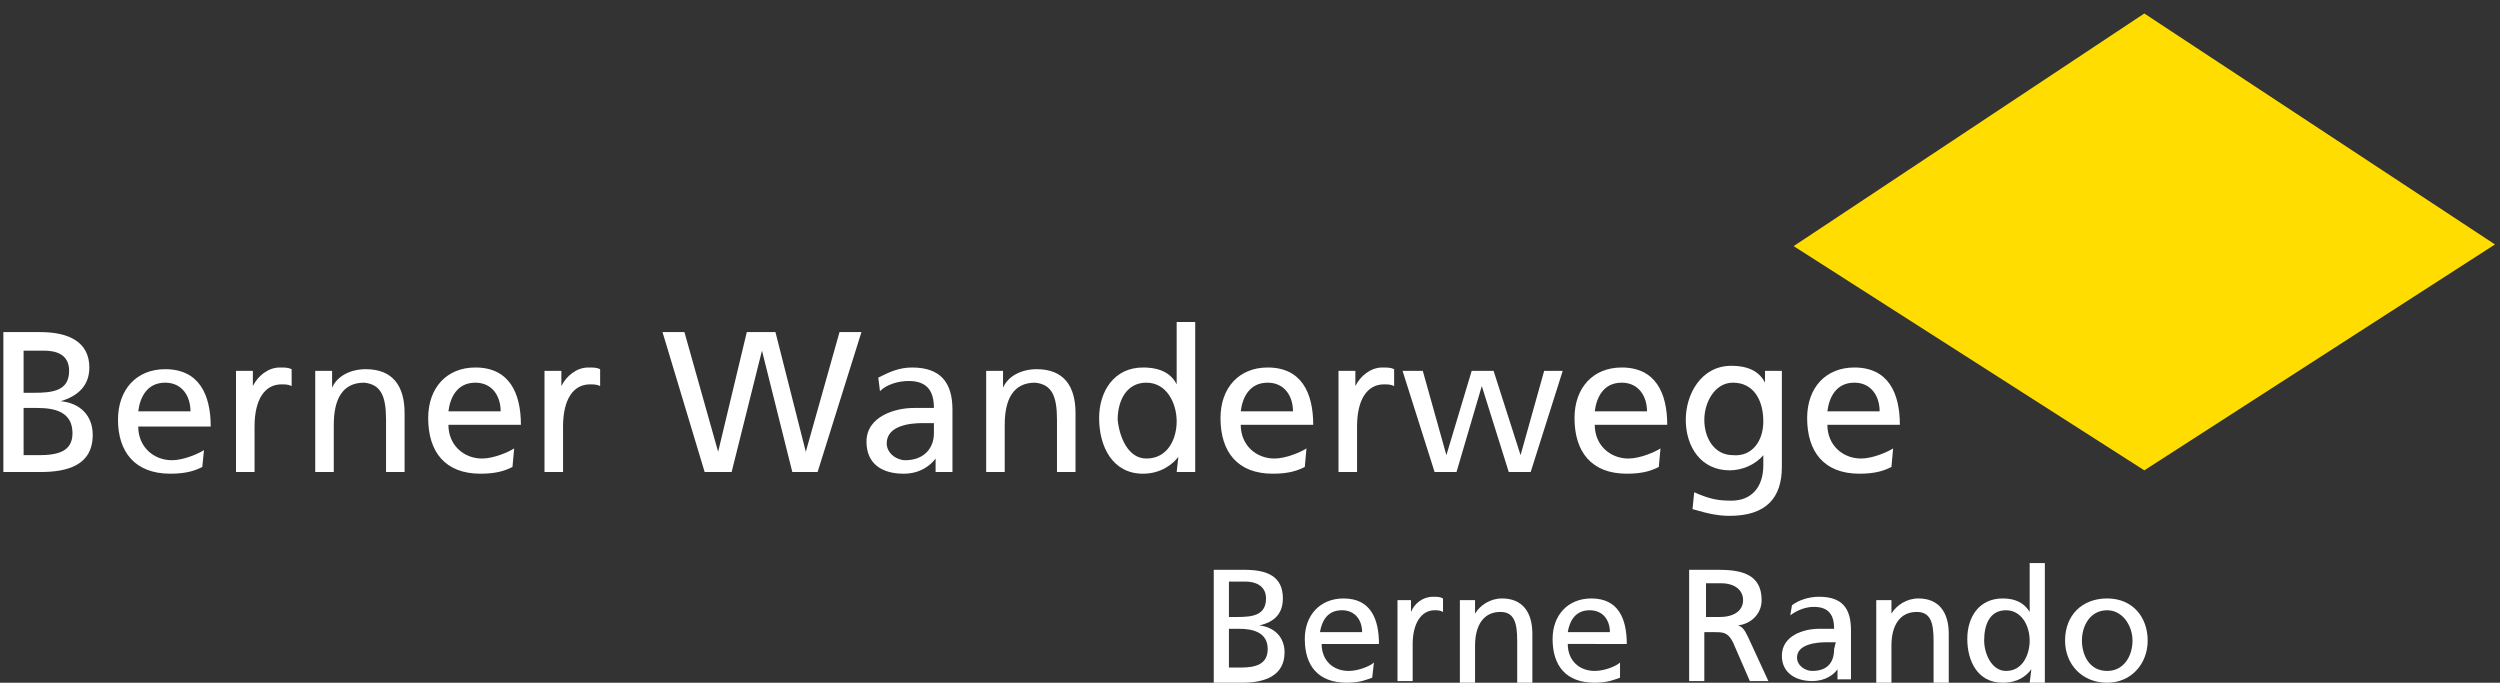 <?xml version="1.0" encoding="utf-8"?>
<!-- Generator: Adobe Illustrator 25.0.1, SVG Export Plug-In . SVG Version: 6.00 Build 0)  -->
<svg version="1.1" id="Ebene_1" xmlns="http://www.w3.org/2000/svg" xmlns:xlink="http://www.w3.org/1999/xlink" x="0px" y="0px"
	 viewBox="0 0 148.3 40.5" style="enable-background:new 0 0 148.3 40.5;" xml:space="preserve">
<rect x="0" y="0" width="148.3" height="40.5" fill="#333333" stroke="none"/>
<style type="text/css">
	.st0{fill:#FFFFFF;}
	.st1{fill:#FFDD00;}
</style>
<g>
	<path class="st0" d="M1.4,27h0.9c1.1,0,2-0.2,2-1.3c0-1.3-1.1-1.5-2.1-1.5H1.4V27z M1.4,23.3H2c1.1,0,2.1-0.1,2.1-1.3
		c0-1-0.8-1.2-1.5-1.2H1.4V23.3z M0.2,19.7h2.2c1.7,0,2.9,0.6,2.9,2.1c0,1.1-0.7,1.7-1.7,2l0,0c1.1,0.1,1.9,0.8,1.9,2
		C5.5,27.6,4,28,2.4,28H0.2V19.7z"/>
	<path class="st0" d="M11.3,24.4c0-0.9-0.5-1.7-1.5-1.7c-1.1,0-1.5,0.9-1.6,1.7H11.3z M12,27.7c-0.4,0.2-0.9,0.4-1.9,0.4
		C8,28.1,7,26.8,7,24.9c0-1.8,1.1-3,2.8-3c2,0,2.7,1.5,2.7,3.4H8.2c0,1.2,0.9,2,2,2c0.7,0,1.6-0.4,1.9-0.6L12,27.7L12,27.7z"/>
	<path class="st0" d="M14,22h1v0.9l0,0c0.3-0.6,0.9-1.1,1.6-1.1c0.3,0,0.5,0,0.7,0.1v1c-0.2-0.1-0.4-0.1-0.6-0.1
		c-1,0-1.6,0.9-1.6,2.5V28H14V22z"/>
	<path class="st0" d="M18.6,22h1.1v1l0,0c0.3-0.7,1.1-1.1,2-1.1c1.6,0,2.3,1,2.3,2.6V28h-1.1v-3.1c0-1.4-0.3-2.1-1.3-2.2
		c-1.3,0-1.8,1-1.8,2.5V28h-1.1v-6H18.6z"/>
	<path class="st0" d="M29.7,24.4c0-0.9-0.5-1.7-1.5-1.7c-1.1,0-1.5,0.9-1.6,1.7H29.7z M30.4,27.7c-0.4,0.2-0.9,0.4-1.9,0.4
		c-2.1,0-3.1-1.3-3.1-3.3c0-1.8,1.1-3,2.8-3c2,0,2.7,1.5,2.7,3.4h-4.3c0,1.2,0.9,2,2,2c0.7,0,1.6-0.4,1.9-0.6L30.4,27.7L30.4,27.7z"
		/>
	<path class="st0" d="M32.3,22h1v0.9l0,0c0.3-0.6,0.9-1.1,1.6-1.1c0.3,0,0.5,0,0.7,0.1v1c-0.2-0.1-0.4-0.1-0.6-0.1
		c-1,0-1.6,0.9-1.6,2.5V28h-1.1C32.3,28,32.3,22,32.3,22z"/>
</g>
<polygon class="st0" points="39.3,19.7 40.6,19.7 42.6,26.8 42.6,26.8 44.3,19.7 46,19.7 47.8,26.8 47.8,26.8 49.8,19.7 51.1,19.7 
	48.5,28 47,28 45.2,20.8 45.2,20.8 43.4,28 41.8,28 "/>
<g>
	<path class="st0" d="M55.4,25.1c-0.2,0-0.5,0-0.7,0c-0.6,0-2.1,0.1-2.1,1.2c0,0.6,0.6,1,1.1,1c1.1,0,1.7-0.7,1.7-1.6V25.1z
		 M52.1,22.4c0.6-0.3,1.2-0.6,2-0.6c1.7,0,2.4,0.9,2.4,2.5v2.5c0,0.7,0,1,0,1.2h-1v-0.8l0,0c-0.3,0.4-0.9,0.9-1.9,0.9
		c-1.3,0-2.2-0.6-2.2-1.9c0-1.5,1.7-2,2.8-2c0.4,0,0.7,0,1.2,0c0-1-0.4-1.6-1.5-1.6c-0.6,0-1.3,0.2-1.7,0.6L52.1,22.4z"/>
	<path class="st0" d="M58.4,22h1.1v1l0,0c0.3-0.7,1.1-1.1,2-1.1c1.6,0,2.3,1,2.3,2.6V28h-1.1v-3.1c0-1.4-0.3-2.1-1.3-2.2
		c-1.3,0-1.8,1-1.8,2.5V28h-1.1v-6H58.4z"/>
	<path class="st0" d="M68,27.2c1.3,0,1.8-1.2,1.8-2.2c0-1.1-0.6-2.3-1.8-2.3c-1.2,0-1.7,1.1-1.7,2.2C66.4,25.9,66.9,27.2,68,27.2
		 M69.9,27.1L69.9,27.1c-0.3,0.4-1,1-2.1,1c-1.8,0-2.6-1.6-2.6-3.3c0-1.6,0.9-3,2.6-3c1.1,0,1.7,0.4,2,1l0,0v-3.7h1.1V28h-1.1
		L69.9,27.1L69.9,27.1z"/>
	<path class="st0" d="M76.7,24.4c0-0.9-0.5-1.7-1.5-1.7c-1.1,0-1.5,0.9-1.6,1.7H76.7z M77.4,27.7c-0.4,0.2-0.9,0.4-1.9,0.4
		c-2.1,0-3.1-1.3-3.1-3.3c0-1.8,1.1-3,2.8-3c2,0,2.7,1.5,2.7,3.4h-4.3c0,1.2,0.9,2,2,2c0.7,0,1.6-0.4,1.9-0.6L77.4,27.7L77.4,27.7z"
		/>
	<path class="st0" d="M79.4,22h1v0.9l0,0c0.3-0.6,0.9-1.1,1.6-1.1c0.3,0,0.5,0,0.7,0.1v1c-0.2-0.1-0.4-0.1-0.6-0.1
		c-1,0-1.6,0.9-1.6,2.5V28h-1.1V22z"/>
</g>
<polygon class="st0" points="90.8,28 89.5,28 87.9,22.9 87.9,22.9 86.4,28 85.1,28 83.2,22 84.4,22 85.8,27 85.8,27 87.3,22 
	88.6,22 90.2,27 90.2,27 91.6,22 92.7,22 "/>
<g>
	<path class="st0" d="M97.7,24.4c0-0.9-0.5-1.7-1.5-1.7c-1.1,0-1.5,0.9-1.6,1.7H97.7z M98.4,27.7c-0.4,0.2-0.9,0.4-1.9,0.4
		c-2.1,0-3.1-1.3-3.1-3.3c0-1.8,1.1-3,2.8-3c2,0,2.7,1.5,2.7,3.4h-4.3c0,1.2,0.9,2,2,2c0.7,0,1.6-0.4,1.9-0.6L98.4,27.7L98.4,27.7z"
		/>
	<path class="st0" d="M104.6,25c0-1.3-0.6-2.3-1.8-2.3c-1.1,0-1.7,1.2-1.7,2.2c0,1.1,0.6,2.1,1.7,2.1
		C103.9,27.1,104.6,26.2,104.6,25 M105.7,27.7c0,1.8-0.9,2.9-3.1,2.9c-0.6,0-1.2-0.1-2.2-0.4l0.1-1c0.9,0.4,1.4,0.5,2.2,0.5
		c1.2,0,1.9-0.8,1.9-2.1V27l0,0c-0.5,0.6-1.3,0.9-2,0.9c-1.7,0-2.6-1.4-2.6-3c0-1.5,0.9-3.2,2.7-3.2c1.1,0,1.7,0.4,2,1l0,0V22h1
		V27.7z"/>
	<path class="st0" d="M111.5,24.4c0-0.9-0.5-1.7-1.5-1.7c-1.1,0-1.5,0.9-1.6,1.7H111.5z M112.2,27.7c-0.4,0.2-0.9,0.4-1.9,0.4
		c-2.1,0-3.1-1.3-3.1-3.3c0-1.8,1.1-3,2.8-3c2,0,2.7,1.5,2.7,3.4h-4.3c0,1.2,0.9,2,2,2c0.7,0,1.6-0.4,1.9-0.6L112.2,27.7L112.2,27.7
		z"/>
	<path class="st0" d="M72.9,39.6h0.7c0.9,0,1.6-0.2,1.6-1.1c0-1-0.9-1.2-1.7-1.2h-0.6V39.6z M72.9,36.6h0.5c0.9,0,1.7-0.1,1.7-1.1
		c0-0.8-0.7-1-1.2-1h-1V36.6z M72,33.8h1.8c1.4,0,2.3,0.4,2.3,1.7c0,0.9-0.5,1.4-1.4,1.6l0,0c0.9,0.1,1.5,0.7,1.5,1.6
		c0,1.4-1.2,1.8-2.5,1.8H72V33.8z"/>
	<path class="st0" d="M80.8,37.5c0-0.7-0.4-1.3-1.2-1.3c-0.9,0-1.2,0.7-1.3,1.3H80.8z M81.4,40.2c-0.3,0.1-0.7,0.3-1.5,0.3
		c-1.7,0-2.5-1-2.5-2.6c0-1.4,0.9-2.4,2.3-2.4c1.6,0,2.1,1.2,2.1,2.7h-3.4c0,1,0.7,1.6,1.6,1.6c0.6,0,1.3-0.3,1.5-0.5L81.4,40.2
		L81.4,40.2z"/>
	<path class="st0" d="M82.9,35.6h0.8v0.7l0,0c0.2-0.5,0.7-0.9,1.3-0.9c0.3,0,0.4,0,0.6,0.1v0.8c-0.2-0.1-0.3-0.1-0.5-0.1
		c-0.8,0-1.3,0.8-1.3,2v2.2h-0.9V35.6z"/>
	<path class="st0" d="M86.6,35.6h0.9v0.8l0,0c0.3-0.5,0.9-0.9,1.6-0.9c1.2,0,1.8,0.8,1.8,2.1v2.9H90V38c0-1.1-0.2-1.7-1-1.7
		c-1,0-1.5,0.8-1.5,2v2.2h-0.9V35.6z"/>
	<path class="st0" d="M95.5,37.5c0-0.7-0.4-1.3-1.2-1.3c-0.9,0-1.2,0.7-1.3,1.3H95.5z M96.1,40.2c-0.3,0.1-0.7,0.3-1.5,0.3
		c-1.7,0-2.5-1-2.5-2.6c0-1.4,0.9-2.4,2.3-2.4c1.6,0,2.1,1.2,2.1,2.7H93c0,1,0.7,1.6,1.6,1.6c0.6,0,1.3-0.3,1.5-0.5V40.2z"/>
	<path class="st0" d="M101.2,36.6h0.8c0.9,0,1.4-0.4,1.4-1s-0.5-1-1.3-1h-0.9V36.6z M100.3,33.8h1.6c1.3,0,2.6,0.2,2.6,1.8
		c0,0.8-0.6,1.4-1.4,1.5l0,0c0.3,0.1,0.4,0.3,0.6,0.7l1.2,2.6h-1.1l-1-2.3c-0.3-0.6-0.6-0.6-1.1-0.6h-0.6v2.9h-0.9v-6.6H100.3z"/>
	<path class="st0" d="M108.9,38.1c-0.2,0-0.4,0-0.6,0c-0.5,0-1.7,0.1-1.7,0.9c0,0.5,0.5,0.8,0.9,0.8c0.9,0,1.3-0.5,1.3-1.3
		L108.9,38.1L108.9,38.1z M106.3,35.9c0.4-0.3,1-0.5,1.6-0.5c1.4,0,1.9,0.7,1.9,2v2c0,0.5,0,0.8,0,0.9H109v-0.6l0,0
		c-0.2,0.3-0.7,0.7-1.5,0.7c-1,0-1.8-0.5-1.8-1.5c0-1.2,1.3-1.6,2.2-1.6c0.3,0,0.6,0,0.9,0c0-0.8-0.3-1.3-1.2-1.3
		c-0.5,0-1,0.2-1.4,0.5L106.3,35.9z"/>
	<path class="st0" d="M111.3,35.6h0.9v0.8l0,0c0.3-0.5,0.9-0.9,1.6-0.9c1.2,0,1.8,0.8,1.8,2.1v2.9h-0.9V38c0-1.1-0.2-1.7-1-1.7
		c-1,0-1.5,0.8-1.5,2v2.2h-0.9V35.6z"/>
	<path class="st0" d="M119,39.8c1,0,1.4-1,1.4-1.8c0-0.9-0.5-1.8-1.4-1.8c-1,0-1.3,0.9-1.3,1.8C117.7,38.7,118.1,39.8,119,39.8
		 M120.5,39.7L120.5,39.7c-0.3,0.4-0.8,0.8-1.7,0.8c-1.5,0-2.1-1.3-2.1-2.6s0.7-2.4,2.1-2.4c0.8,0,1.3,0.3,1.6,0.8l0,0v-2.9h0.9v7.1
		h-0.9L120.5,39.7L120.5,39.7z"/>
	<path class="st0" d="M125,39.8c1,0,1.5-0.9,1.5-1.8c0-0.9-0.6-1.8-1.5-1.8c-1,0-1.5,0.9-1.5,1.8C123.5,38.8,123.9,39.8,125,39.8
		 M125,35.5c1.5,0,2.4,1.1,2.4,2.5s-1,2.5-2.4,2.5c-1.5,0-2.5-1.1-2.5-2.5C122.5,36.5,123.5,35.5,125,35.5"/>
</g>
<polygon class="st1" points="127.2,0.8 106.4,14.6 127.2,27.9 148,14.5 "/>
</svg>
